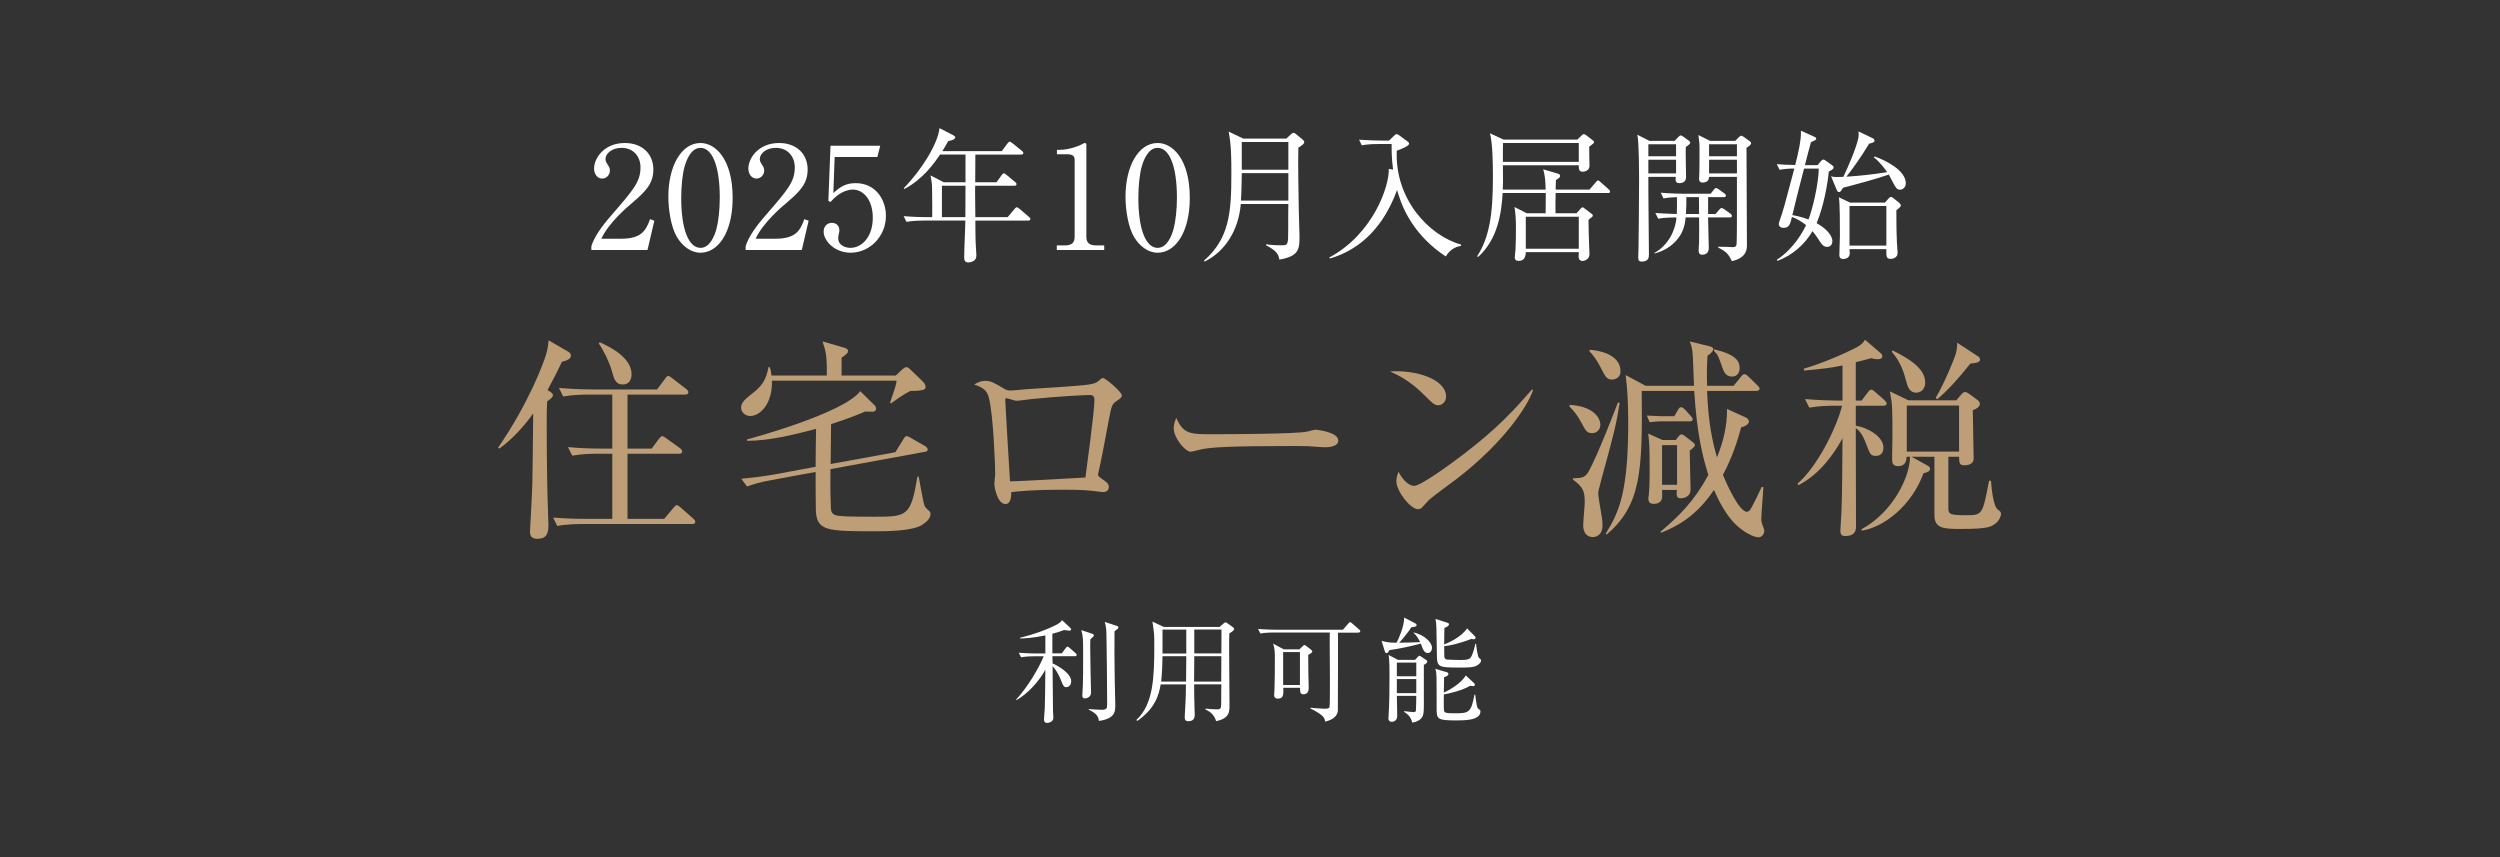 <?xml version="1.0" encoding="UTF-8"?>
<svg id="_レイヤー_2" data-name="レイヤー 2" xmlns="http://www.w3.org/2000/svg" viewBox="0 0 350 120">
  <rect x="0" y="0" width="350" height="120" fill="#333333" stroke="none"/>
  <defs>
    <style>
      .cls-1 {
        fill: #be9e76;
      }

      .cls-2 {
        fill: #fff;
      }

      .cls-3 {
        fill: none;
      }
    </style>
  </defs>
  <g id="object">
    <g>
      <rect class="cls-3" width="350" height="120"/>
      <g>
        <path class="cls-2" d="M148.65,91.48l.54-.74c.08-.11.18-.21.26-.21.1,0,.22.11.3.18l.82.72c.1.08.16.16.16.26,0,.16-.14.18-.24.18h-3.15c0,.32.02.69.02,1.01.69.29,2.61,1.36,2.61,2.5,0,.32-.18.82-.69.82-.27,0-.43-.1-.7-.86-.22-.62-.7-1.55-1.22-2.08.02.99.05,5.36.06,6.24,0,.16.05.86.05,1.01,0,.5-.56.7-.91.7-.26,0-.4-.19-.4-.45s.1-1.41.11-1.63c.03-.96.06-2.8.08-5.36-.88,1.6-2.45,3.35-4.03,4.24l-.06-.08c1.58-1.68,3.19-4.4,3.86-6.05h-1.3c-.29,0-1.09,0-1.87.14l-.32-.64c1.18.1,2.22.11,2.46.11h1.26v-2.53c-1.78.37-2.96.42-3.54.43v-.1c2.02-.5,3.78-1.15,5.07-1.81.4-.21.67-.42.8-.66l1.15,1.07c.06.05.13.13.13.21,0,.11-.1.19-.24.19-.1,0-.51-.05-.77-.08-.53.21-.98.35-1.62.51v2.75h1.31ZM152.88,88.71c.06.02.27.11.27.24,0,.11-.05.14-.5.56-.02.3-.02.62-.02,1.17,0,1.49.08,4.59.1,5.67,0,.21.02.48.02.61,0,.64-.62.82-.83.82-.29,0-.4-.14-.4-.4,0-.1.02-.24.02-.32.11-1.1.1-4.27.1-5.55,0-2.11-.02-2.46-.26-3.3l1.5.51ZM156.33,87.61c.11.03.24.08.24.24,0,.13-.06.18-.54.53-.03,1.09,0,5.43.03,6.67.03,1.22.08,3.46.08,3.67,0,.85,0,1.89-2.29,2.21-.06-.42-.14-.99-1.44-1.58l.02-.08c.35.03,1.41.1,1.79.1.78,0,.78-.22.78-.93,0-1.82-.06-8.24-.1-9.72-.02-.9-.13-1.28-.24-1.65l1.66.54Z"/>
        <path class="cls-2" d="M170.76,87.75l.56-.48c.13-.11.19-.14.24-.14.08,0,.19.06.26.11l.8.58c.1.06.16.18.16.24,0,.18-.21.34-.67.61-.03.61-.03.67-.03,2.38,0,1.22.05,6.56.05,7.65,0,.96,0,1.87-1.87,2.26-.3-1.07-1.12-1.46-1.5-1.63l.03-.13c.51.06,1.02.11,1.54.11.64,0,.64-.13.64-1.26,0-.32,0-2,.02-2.24h-3.81c0,.93.02,2.34.06,3.65.02.22.02.45.02.53,0,.34,0,.98-.9.98-.48,0-.5-.34-.5-.54,0-.13.02-.53.03-.67.13-1.94.14-3.38.14-3.94h-3.54c-.21,1.33-.72,3.35-3.27,5.11l-.13-.13c2.4-2.21,2.51-6.07,2.51-10.37,0-1.62,0-1.66-.26-3.41l1.58.75h7.83ZM162.75,91.87c0,.93-.08,2.72-.19,3.55h3.49l.03-3.55h-3.33ZM162.75,88.14v3.35h3.33v-3.35h-3.33ZM170.97,95.42l.02-3.55h-3.79l-.03,3.55h3.81ZM170.99,91.48l.02-3.35h-3.81v3.35h3.79Z"/>
        <path class="cls-2" d="M190.17,88.57h-2.85c0,.85,0,10.76-.02,10.96-.1.91-1.04,1.34-1.78,1.49-.08-.51-.14-.86-2.06-1.84v-.1c.21.03,1.5.14,1.91.14s.7,0,.77-.26c.05-.21.05-3.39.05-3.91,0-1.04-.05-5.57-.02-6.5h-7.83c-.16,0-1.15,0-1.89.14l-.32-.64c1.12.1,2.32.11,2.47.11h9.41l.74-.85c.08-.1.18-.21.26-.21s.18.08.29.18l.98.85c.08.08.16.14.16.24,0,.16-.14.18-.26.18ZM183.15,91.69c0,.46.02,1.95.02,2.43,0,.35.05,1.9.05,2.23,0,.82-.58.85-.75.85-.48,0-.46-.4-.46-.91h-2.35c.03.86.08,1.52-.77,1.52-.3,0-.51-.14-.51-.5,0-.13.05-.74.05-.86.05-1.67.05-2.9.05-4.26,0-1.01-.02-1.36-.24-2.08l1.49.8h2.19l.43-.42c.13-.13.21-.19.27-.19s.11.02.27.14l.64.51c.13.11.19.16.19.27,0,.14-.26.29-.56.46ZM181.99,91.29h-2.35v4.61h2.35v-4.61Z"/>
        <path class="cls-2" d="M199.88,91.42c-.4,0-.61-.4-.7-.62-.05-.11-.21-.59-.26-.69-1.34.34-3.09.74-4.42.91-.1.22-.21.43-.38.43-.11,0-.19-.11-.24-.24l-.46-1.5c.82.27,1.6.27,2.1.27.18-.32,1.09-2.24,1.06-3.52l1.55.8c.1.05.19.13.19.27,0,.11,0,.21-.74.29-.62,1.01-1.68,2.15-1.7,2.16.19,0,2.26-.03,2.95-.08-.42-.82-.67-1.06-.93-1.3l.02-.06c1.54.37,2.56,1.41,2.56,2.16,0,.29-.16.72-.59.72ZM199.34,93.08v5.36c0,1.36-.02,1.81-.45,2.21-.11.1-.46.42-1.17.51-.24-.91-.75-1.25-1.15-1.5l.03-.1c.59.08,1.15.13,1.26.13.1,0,.34,0,.37-.19.02-.19.05-1.98.05-2.08h-2.72c.02.53.05,2.31.05,2.77,0,.78-.56.86-.74.86-.45,0-.5-.34-.5-.51,0-.05.02-.06.02-.16.13-1.98.14-3.99.14-5.97s-.08-2.38-.13-2.72l1.31.69h2.4l.42-.46c.06-.06.11-.11.19-.11.06,0,.1.02.22.1l.74.5c.13.08.14.19.14.22,0,.11-.14.29-.5.46ZM198.28,92.76h-2.72v1.92h2.72v-1.92ZM198.28,95.07h-2.72v1.97h2.72v-1.97ZM203.92,100.86c-2.79,0-2.79-.21-2.79-1.74,0-.66,0-3.89-.02-4.39-.03-.64-.06-.82-.18-1.1l1.63.48c.1.03.22.11.22.24s-.11.32-.61.46c0,.34-.03,1.82-.03,2.15.67-.3,2.39-1.23,3.07-2.4l1.17,1.09c.08.08.1.13.1.19,0,.1-.05.22-.22.22-.13,0-.32-.03-.42-.06-1.18.69-2.93,1.09-3.7,1.22-.02.38-.03,2.13.03,2.32.1.26.37.32,1.34.32,2.08,0,2.45,0,2.91-2.61h.11c.22,1.65.24,1.82.46,2,.27.19.27.21.27.35,0,1.26-2.23,1.26-3.38,1.26ZM206.72,93.2c-.5.24-1.12.26-2.21.26-3.33,0-3.33-.05-3.35-2.02-.05-3.67-.05-4.08-.19-4.79l1.65.53c.11.03.24.08.24.22,0,.26-.43.43-.64.51-.03.62-.03,1.66-.03,2.32.42-.18,2.43-1.01,3.19-2.26l1.09,1.09c.06.06.11.13.11.22,0,.11-.1.22-.29.22-.05,0-.1,0-.27-.06-1.86.72-3.23.98-3.83,1.02,0,.51,0,1.44.02,1.54.03.14.13.29.35.34.21.03,1.67.06,1.91.06,1.02,0,1.31-.1,1.54-.53.22-.45.43-1.17.53-1.74h.11c.05.45.21,1.84.43,2,.13.08.27.18.27.35,0,.16-.14.48-.62.7Z"/>
      </g>
      <g>
        <path class="cls-1" d="M77.08,54.88c.18.12.33.27.33.45,0,.24-.27.48-.81.87-.06,1.02-.06,1.77-.06,3.72,0,4.26.09,9.48.18,11.7.03.66.06,1.5.06,1.92,0,1.14-.27,1.89-1.53,1.89-.75,0-1.05-.3-1.05-1.02,0-.21.33-5.79.33-6.87.03-1.14.06-4.02.12-9.66-1.32,1.83-2.88,3.57-4.74,4.92l-.18-.12c4.29-6.24,6.42-11.91,6.78-13.26.15-.57.27-1.32.3-1.77l2.7,1.56c.24.15.42.3.42.54,0,.54-.6.72-1.26.9-.45.96-.93,1.95-2.01,3.96l.42.27ZM87.85,55.24v7.56h3.39l1.02-1.38c.09-.12.3-.36.48-.36.12,0,.33.15.54.3l1.92,1.38c.15.12.3.3.3.45,0,.33-.27.33-.45.33h-7.2v9.12h5.13l1.29-1.53c.15-.18.33-.39.48-.39s.36.18.54.33l1.74,1.53c.12.12.3.27.3.45,0,.33-.27.33-.45.33h-15.33c-.24,0-2.13,0-3.54.27l-.57-1.17c1.47.12,3.12.18,4.59.18h3.69v-9.12h-2.07c-.75,0-2.19.03-3.54.27l-.6-1.2c1.47.15,3.15.21,4.62.21h1.59v-7.56h-3.36c-.69,0-2.19.03-3.51.27l-.6-1.2c2.46.21,4.26.21,4.59.21h9.15l1.08-1.44c.18-.27.3-.45.51-.45.12,0,.33.18.54.33l1.95,1.5c.12.09.3.27.3.45,0,.3-.3.33-.45.33h-8.07ZM83.98,47.92c1.32.6,4.44,2.1,4.44,4.47,0,.69-.3,1.44-1.23,1.44-1.02,0-1.26-.84-1.5-1.8-.36-1.35-1.32-3.21-1.86-3.93l.15-.18Z"/>
        <path class="cls-1" d="M127.45,54.73c-.96.48-1.83,1.11-2.7,1.74l-.15-.09c.81-2.31.84-2.52.93-3.09h-17.46c.09,3.36-1.74,4.95-3.03,4.95-.84,0-1.29-.66-1.29-1.17,0-.75.69-1.29,1.53-1.95,1.41-1.08,1.98-1.95,2.31-3.72h.18c.12.36.18.63.24,1.17h7.74c.06-2.82-.18-3.51-.6-4.77l3.12.9c.33.09.45.27.45.45,0,.27-.21.45-.9.93v2.49h7.59l.93-.87c.18-.15.36-.3.57-.3s.42.21.57.36l1.74,1.68c.3.3.36.57.36.75,0,.3-.15.54-2.13.54ZM129.19,73.42c-1.29.93-4.95.96-6.66.96-6.81,0-8.19-.06-8.31-2.94-.03-.48-.03-4.62-.03-5.37l-6.18,1.14c-1.5.27-2.58.57-3.42.9l-.81-1.08c1.53-.15,3.06-.33,4.59-.6l5.82-1.08c0-.75.03-4.47.06-5.31-2.67.69-6.21,1.65-9.66,1.68v-.21c.45-.09,13.62-3.69,15.84-6.75l2.01,1.98c.18.15.21.39.21.51,0,.27-.3.39-.45.39s-.9-.03-1.08-.03c-.81.36-1.95.84-4.77,1.77,0,.81-.06,4.71-.06,5.58l9.06-1.65,1.11-1.8c.15-.24.27-.45.45-.45.15,0,.39.12.54.21l2.04,1.17c.18.09.39.3.39.48,0,.24-.18.3-.39.33l-13.23,2.43c-.03,2.28,0,3.93.06,5.46.03.48.15.78.6.96.54.21,1.92.24,5.52.24,4.56,0,5.07-.06,6-5.61h.18c.15.81.36,2.04.57,3.06s.24,1.14.6,1.47c.42.39.48.42.48.72,0,.63-.63,1.14-1.08,1.44Z"/>
        <path class="cls-1" d="M156.37,56.11c-.69.48-.72.51-1.17,2.85-.45,2.4-1.02,5.52-1.41,7.14-.03.09-.06.24-.06.33,0,.21.06.27.57.63.72.51.93.69.93,1.11,0,.72-.69.72-.81.72-.15,0-.36-.03-.57-.06-1.44-.18-2.04-.27-5.34-.27-3.63,0-5.85.21-6.93.33,0,.57-.06,1.68-.81,1.68-1.05,0-1.56-2.1-1.56-2.91,0-.21.12-1.14.12-1.32,0-.78-.24-8.28-.9-10.71-.3-1.05-.81-1.35-2.04-1.8.36-.21.87-.51,1.53-.51.78,0,1.23.24,2.67,1.11.39.24.69.24.96.24.33,0,1.83-.15,2.13-.18,1.41-.09,7.56-.45,8.79-.66.96-.15,1.14-.33,1.56-.69.18-.18.3-.21.39-.21.36,0,2.64,1.95,2.64,2.43,0,.24-.18.42-.69.75ZM152.65,55.3c-.87,0-4.71.21-8.25.57-.3.03-1.77.24-2.13.24-.21,0-1.17-.36-1.41-.36-.09,0-.12.03-.12.27,0,.57.66,11.31.66,11.37.96,0,9.33-.45,10.56-.54.12-.99,1.26-9.15,1.26-10.89,0-.33-.12-.66-.57-.66Z"/>
        <path class="cls-1" d="M185.5,62.62c-.27,0-.99-.06-1.05-.06-1.08-.09-1.38-.12-3.39-.12-9.15,0-11.85.18-13.2.54-.09.03-1.05.27-1.14.27-.78,0-2.4-1.92-2.4-3.3,0-.18.03-.75.36-1.44,1.02,2.28,1.95,2.28,5.07,2.28,2.07,0,11.82-.03,13.2-.36.18-.03,1.05-.27,1.23-.27s3.18.33,3.18,1.5c0,.93-1.5.96-1.86.96Z"/>
        <path class="cls-1" d="M201.34,56.74c-.51,0-.87-.36-1.83-1.32-2.1-2.13-3.78-2.91-4.92-3.42,3.6-.24,7.86,1.05,7.86,3.54,0,.66-.51,1.2-1.11,1.2ZM203.95,67.03c-.63.48-3.45,2.52-3.96,3.03-.15.15-.81.9-.96,1.05-.12.12-.36.18-.51.18-1.05,0-3.03-2.52-3.03-3.93,0-.54.18-.99.3-1.32.69,1.35,1.56,1.98,2.19,1.98.99,0,5.64-3.45,6.93-4.44,4.83-3.69,7.14-6.27,9.57-9.06l.15.09c-.72,2.19-4.08,7.35-10.68,12.42Z"/>
        <path class="cls-1" d="M222.88,60.64c-.69,0-.9-.33-1.47-1.44-.6-1.14-1.14-1.74-1.68-2.28l.03-.24c3.45.21,4.29,1.92,4.29,2.79,0,.63-.45,1.17-1.17,1.17ZM224.29,66.76c-.48,1.77-.54,2.01-.54,2.46,0,.12.24,1.59.27,1.77.21,1.14.33,1.86.33,2.55,0,1.53-1.08,1.65-1.35,1.65-.66,0-1.08-.42-1.2-.81-.15-.39-.15-.66-.15-.87,0-.51.21-2.73.21-3.15,0-1.44-.12-2.13-1.65-3.21v-.18c1.35-.06,1.74-.09,2.28-1.11,1.23-2.28,3.54-8.25,4.02-9.51l.24.06c-.48,3.06-.78,4.23-2.46,10.35ZM225.67,53.14c-.66,0-.93-.42-1.29-1.14-.9-1.8-1.47-2.43-1.86-2.82l.03-.21c1.11.06,4.32.57,4.32,3,0,1.05-.93,1.17-1.2,1.17ZM246.19,75.22c-.63,0-1.92-.63-2.97-1.59-1.59-1.41-2.67-3.69-3.27-5.04-2.4,3.63-5.19,5.13-7.41,6l-.06-.15c2.61-2.22,4.68-4.23,6.69-7.95-.75-2.4-1.59-5.52-1.98-11.76h-7.35c.12,11.31-.09,15.96-4.89,20.1l-.15-.12c1.92-3.06,3.15-5.94,3.15-15.57,0-2.34-.09-4.59-.36-6.63l2.79,1.5h6.78c-.03-.63-.12-3.33-.15-3.87-.06-1.38-.21-1.74-.45-2.34l2.82.69c.24.06.48.18.48.39,0,.3-.33.57-.81.93-.06.96-.12,2.22-.06,4.2h3.72l1.02-1.26c.15-.21.3-.36.51-.36.18,0,.36.15.51.3l1.29,1.26c.09.09.3.27.3.45,0,.27-.27.33-.45.33h-6.9c.18,4.62.75,7.02,1.38,9.3.9-2.16,1.44-4.44,1.41-6.78l2.64,1.2c.12.06.42.24.42.57,0,.42-.54.66-1.08.81-.51,1.86-1.14,3.96-2.55,6.66.39.96,2.22,5.16,3.36,5.16.33,0,.54-.39.69-.69.51-.96.84-1.62,1.38-2.79l.24.03c-.24,3.06-.3,4.2-.3,4.47,0,.3.06.54.18.87.12.36.24.57.24.75,0,.51-.36.93-.81.93ZM236.53,58.99h-4.08c-.12,0-.81.03-1.5.12l-.39-.93c1.08.06,2.04.09,2.28.09h1.56l.51-.87c.09-.15.21-.39.45-.39.15,0,.36.15.51.3l.84.93c.12.15.27.3.27.45,0,.24-.18.3-.45.3ZM236.56,63.07c0,.87.12,4.98.12,5.43,0,1.26-1.29,1.26-1.38,1.26-.63,0-.6-.48-.54-1.17h-2.07c0,.18.03.99,0,1.14-.15.81-.99.81-1.2.81-.72,0-.72-.6-.72-.72,0-.15.03-.39.06-.51.12-1.02.12-2.76.12-3.3,0-3.78-.06-4.2-.21-5.31l2.01.9h1.86l.42-.54c.12-.15.24-.24.39-.24s.3.09.45.21l1.11.87c.12.09.3.24.3.42,0,.24-.45.57-.72.75ZM234.79,62.32h-2.1v5.55h2.1v-5.55ZM242.47,52.72c-.9,0-1.14-.72-1.35-1.29-.54-1.59-.63-1.77-1.17-2.31l.06-.21c3,.72,3.54,1.65,3.54,2.61,0,.39-.15,1.2-1.08,1.2Z"/>
        <path class="cls-1" d="M263.68,56.8h-3.87v2.79c1.5.24,3.87,1.44,3.87,3.09,0,.21-.03,1.14-1.05,1.14-.75,0-.81-.21-1.35-1.62-.6-1.62-1.11-2.01-1.47-2.25,0,2.16.03,11.76.03,13.71,0,.42,0,1.38-1.5,1.38-.24,0-.69,0-.69-.72,0-.42.15-2.22.15-2.58.12-2.76.12-7.11.15-10.38-1.17,2.16-3.18,5.04-6.18,6.57l-.12-.21c2.85-2.46,5.52-7.98,6.24-10.92h-1.05c-.75,0-2.19.03-3.54.27l-.6-1.2c2.07.18,4.2.21,4.62.21h.63v-4.92c-1.5.33-3.03.51-5.4.72v-.27c2.97-.84,6.75-2.61,7.56-3.09.66-.39.81-.66.99-.96l2.1,1.8c.18.15.33.33.33.48,0,.33-.24.45-.63.45-.27,0-.57-.03-.9-.15-1.29.33-1.65.45-2.19.57v5.37h.81l.87-1.14c.18-.24.33-.39.48-.39.18,0,.33.12.57.33l1.29,1.14c.18.18.3.33.3.48,0,.24-.27.3-.45.3ZM279.28,73.36c-.6.39-.93.69-4.68.69-2.4,0-3.78,0-3.78-1.95v-8.16h-3.21l2.28,1.26c.24.15.33.27.33.45,0,.27-.39.51-.93.6-1.65,4.56-5.55,7.56-8.64,8.04l-.06-.18c4.5-2.46,6.81-7.41,6.81-10.17h-.48c0,.3-.03,1.32-1.17,1.32-.84,0-.84-.57-.84-.78-.03-.48.03-2.73.03-3.24,0-4.2,0-4.65-.36-6.45l2.61,1.26h6.69l.69-.81c.21-.24.39-.36.54-.36s.33.09.63.3l1.14.84c.15.12.3.27.3.54,0,.42-.63.75-.99.87,0,.96.12,5.61.12,6.66,0,.21,0,.45-.21.69-.3.3-.72.36-1.11.36-.69,0-.69-.36-.72-1.2h-1.5v7.17c0,.9.21,1.02,2.58,1.02,2.19,0,2.22-.12,3.12-4.83h.27c.06.93.3,3.51.93,4.02.33.24.48.39.48.63,0,.09-.15.93-.87,1.41ZM268.27,54.97c-.99,0-1.23-.9-1.47-1.83-.54-2.13-1.35-3.18-1.95-3.9l.12-.18c2.43,1.2,4.56,2.58,4.56,4.5,0,.78-.48,1.41-1.26,1.41ZM274.27,56.77h-7.32v6.45h7.32v-6.45ZM275.86,50.89c-1.71,2.16-3.18,3.75-4.65,5.01l-.21-.21c1.26-2.1,2.58-5.43,2.76-6,.24-.75.24-1.26.24-1.71l2.94,1.92c.18.12.27.27.27.48,0,.36-.75.48-1.35.51Z"/>
      </g>
      <g>
        <path class="cls-2" d="M90.65,35h-7.86v-.54c.4-1.26,1.34-2.66,2.94-4.48,2.94-3.4,3.94-4.54,3.94-6.54,0-1.5-.96-2.74-2.66-2.74-1.4,0-2.24.84-2.24,1.56,0,.06,0,.32.2.62.26.4.42.62.42,1,0,.6-.48,1.12-1.08,1.12-.7,0-1.14-.66-1.14-1.4,0-1.46,1.42-3.58,4.3-3.58,2.48,0,4,1.56,4,3.72,0,2.02-1.16,3.12-2.96,4.66-.68.56-3.32,2.82-4.32,5.02h2.76c2.8,0,3.46-1.08,4.06-2.74l.6.22-.96,4.1Z"/>
        <path class="cls-2" d="M98.07,35.38c-1.38,0-2.54-.96-3.28-2.16-.84-1.38-1.22-3.84-1.22-5.7,0-4.26,1.82-7.5,4.5-7.5,2.06,0,4.5,2.22,4.5,7.68,0,4.9-2.06,7.68-4.5,7.68ZM95.83,23.36c-.28,1-.46,2.68-.46,4.34,0,4.46,1.06,7,2.7,7,1.38,0,2-1.84,2.22-2.6.28-1.02.48-2.72.48-4.4,0-4.56-1.1-7-2.7-7-1.42,0-2.04,1.96-2.24,2.66Z"/>
        <path class="cls-2" d="M112.25,35h-7.86v-.54c.4-1.26,1.34-2.66,2.94-4.48,2.94-3.4,3.94-4.54,3.94-6.54,0-1.5-.96-2.74-2.66-2.74-1.4,0-2.24.84-2.24,1.56,0,.06,0,.32.2.62.26.4.42.62.42,1,0,.6-.48,1.12-1.08,1.12-.7,0-1.14-.66-1.14-1.4,0-1.46,1.42-3.58,4.3-3.58,2.48,0,4,1.56,4,3.72,0,2.02-1.16,3.12-2.96,4.66-.68.56-3.32,2.82-4.32,5.02h2.76c2.8,0,3.46-1.08,4.06-2.74l.6.22-.96,4.1Z"/>
        <path class="cls-2" d="M116.85,21.98l-.18,5.04c.86-.76,1.62-1.38,3.1-1.38,2.88,0,4.26,2.38,4.26,4.58,0,2.9-2.3,5.16-4.94,5.16-2.28,0-3.78-1.7-3.78-2.94,0-.76.48-1.24,1.16-1.24.6,0,1.04.4,1.04,1.04,0,.2-.02.28-.1.6-.04.16-.06.44-.06.56,0,.86.9,1.3,1.7,1.3,1.62,0,3.14-1.54,3.14-4.22,0-2.54-1.34-3.94-2.8-3.94-.8,0-2.02.44-3.12,1.74l-.3-.16.3-7.72h6.96l-.4,1.58h-5.98Z"/>
        <path class="cls-2" d="M143.95,30.88h-7.4c.02,1.82,0,2.1.04,3.02,0,.28.1,1.52.1,1.78,0,.24,0,.6-.38.84-.28.18-.58.22-.72.22-.6,0-.6-.4-.6-.76,0-1.42.14-3.68.16-5.1h-5.88c-.26,0-1.38,0-2.36.18l-.4-.8c1.34.12,2.7.14,3.08.14h.92c.02-.66,0-2.62-.02-3.94,0-.62-.04-.98-.22-1.9l1.86.96h3.04v-3.88h-3.56c-.8,1.16-2.34,3.42-5,4.82l-.08-.12c2.5-2.54,4.78-6.24,5-8.4l1.94,1c.14.08.26.18.26.3,0,.32-.72.46-.98.52-.42.76-.62,1.06-.82,1.4h8.32l.8-1.08c.1-.12.18-.24.3-.24.1,0,.2.06.38.2l1.34,1.08c.1.08.2.18.2.3,0,.18-.18.22-.32.22h-6.4c0,.6-.02,3.32-.02,3.88h2.98l.72-1c.12-.16.22-.26.3-.26.1,0,.2.08.38.22l1.2,1c.16.12.2.22.2.3,0,.2-.16.22-.3.22h-5.48c0,.12-.02.72-.02.78,0,.12.04,3.04.04,3.62h4.52l.96-1.14c.16-.18.24-.24.32-.24.1,0,.2.08.36.2l1.34,1.14c.1.1.2.18.2.32,0,.18-.18.2-.3.2ZM131.87,26v4.4h3.28c0-.92.02-3.66.02-4.4h-3.3Z"/>
        <path class="cls-2" d="M147.95,34.36h1.1c1.04,0,1.4-.4,1.4-1.22v-10.82c0-.62-.58-.72-.96-.72h-1.52v-.62h.36c1.54,0,3.02-.7,3.26-.84.14-.08.2-.12.28-.12.18,0,.22.12.22.28v12.84c0,.86.42,1.22,1.4,1.22h1.1v.64h-6.64v-.64Z"/>
        <path class="cls-2" d="M162.07,35.38c-1.38,0-2.54-.96-3.28-2.16-.84-1.38-1.22-3.84-1.22-5.7,0-4.26,1.82-7.5,4.5-7.5,2.06,0,4.5,2.22,4.5,7.68,0,4.9-2.06,7.68-4.5,7.68ZM159.83,23.36c-.28,1-.46,2.68-.46,4.34,0,4.46,1.06,7,2.7,7,1.38,0,2-1.84,2.22-2.6.28-1.02.48-2.72.48-4.4,0-4.56-1.1-7-2.7-7-1.42,0-2.04,1.96-2.24,2.66Z"/>
        <path class="cls-2" d="M181.77,20.68c-.06,1.68.02,6.76.06,8.74,0,.58.1,3.12.1,3.62,0,1.74,0,2.84-2.82,3.3-.12-.78-.44-1.26-1.86-2l.02-.14c.3.04.92.14,2.08.14.98,0,1,0,1-2.32,0-1.54,0-2.64.02-3.46h-6.66c-.3,3.56-2.1,6.6-5.06,8.06l-.1-.12c3.56-3.12,3.84-6.74,3.84-12.14,0-2,0-4-.38-5.94l2.04.98h6.04l.64-.6c.14-.12.26-.2.36-.2.12,0,.22.06.34.16l.94.78c.14.12.22.24.22.36,0,.2-.14.34-.82.78ZM180.37,24.24h-6.52s-.04,2.96-.12,3.84h6.64v-3.84ZM180.37,19.88h-6.52v3.88h6.52v-3.88Z"/>
        <path class="cls-2" d="M202.41,35.9c-2.82-1.84-5.04-4.46-6.26-7.6-.3-.78-.46-1.36-.56-1.7-1.1,3.04-2.88,5.84-5.52,7.72-1.72,1.22-3.24,1.68-3.9,1.88l-.06-.16c6.08-3.24,8.42-9.96,8.32-12.4l.6.1c-.22-1.74-.2-2.68-.2-3.58h-1.82c-.36,0-1.38,0-2.36.18l-.38-.78c1.24.08,2.48.12,3.06.12h1.14l.72-.7c.12-.12.22-.2.34-.2.1,0,.24.08.38.18l1.14.84c.16.12.22.2.22.32,0,.32-1.12.76-1.72.98-.3,6.76,4.5,11.9,9,13.14v.18c-.46.08-1.44.3-2.14,1.48Z"/>
        <path class="cls-2" d="M225.11,27.02h-7.32c-.02.66-.04,2.3-.02,2.84h2.94l.52-.58c.12-.12.22-.26.32-.26s.22.12.34.2l.92.7c.12.1.18.12.18.26,0,.1-.04.16-.2.28-.16.12-.24.18-.4.34,0,1.2.06,2.66.1,3.88,0,.14.04.76.04.88,0,.82-.8.98-1,.98s-.52-.14-.52-.6c0-.1.02-.56.02-.64h-7.42c-.02.7-.24,1.22-.98,1.22-.56,0-.56-.34-.56-.52s.1-.96.1-1.1c.06-1.04.06-2.12.06-2.86,0-1.42-.04-2.02-.2-3.06l1.72.88h2.64c0-.94.02-1.96.02-2.84h-6.04c-.16,2.76-.66,6.44-3.42,8.94l-.16-.06c1.7-2.62,2.22-5.82,2.22-11.08,0-1.6-.02-4.76-.42-6.16l1.9.88h10.34l.56-.54c.18-.18.24-.22.34-.22.12,0,.24.08.32.14l.86.66c.12.1.26.18.26.3,0,.14-.06.2-.68.66-.02.42.04,2.3.04,2.68,0,.7-.74.82-.92.82-.58,0-.58-.42-.58-.74v-.16h-10.62c.02,2.24.02,2.72-.02,3.4h6c-.02-1.36-.12-2.06-.34-2.84l2.08.62c.16.04.28.12.28.3,0,.2-.06.24-.58.58-.02.22-.04,1.06-.04,1.34h4.74l.88-1.02c.12-.12.18-.26.3-.26s.28.14.36.22l1.14,1.02c.12.12.2.18.2.32,0,.18-.16.2-.3.2ZM221.03,20.02h-10.6c-.04.38-.02,2.22-.02,2.64h10.62v-2.64ZM221.03,30.34h-7.42v4.48h7.42v-4.48Z"/>
        <path class="cls-2" d="M236.01,20.58c-.04.66.04,3.62.04,4.22s-.4.84-.96.84-.54-.44-.48-.88h-3.84c-.02,1.72.08,9.28.08,10.82,0,.4,0,1.04-1,1.04-.42,0-.5-.2-.5-.58,0-.2.04-1.08.04-1.26.02-.62.08-6.86.08-9.06,0-1.52,0-5.68-.24-6.86l1.68.86h3.54l.5-.52c.16-.16.26-.24.36-.24s.2.06.4.2l.76.56c.1.08.16.16.16.26,0,.12-.1.26-.62.6ZM234.65,20.2h-3.88v1.68h3.88v-1.68ZM234.65,22.36h-3.88v1.92h3.88v-1.92ZM242.17,30.44h-3.04c0,.68.1,3.68.1,4.28s-.34.94-.92.94c-.18,0-.5-.04-.5-.58,0-.18.06-1,.06-1.16.02-1.36.02-2.24,0-3.48h-1.88c-.08.72-.2,2.1-1.42,3.36-1.08,1.14-2.28,1.5-2.94,1.7v-.1c2-1.1,2.96-3.28,3.08-4.96-.46,0-1.64,0-2.56.18l-.4-.8c.72.06,2.2.12,3,.14.02-.54.04-1.16.02-2.36-.62.02-1.26.06-1.88.18l-.38-.8c1.36.12,2.78.14,3.06.14h3.92l.46-.58c.1-.14.2-.22.3-.22.08,0,.2.08.36.18l.84.6c.08.06.18.18.18.3,0,.1-.12.2-.3.2h-2.2c.02.38,0,2.02,0,2.36h1.04l.52-.6c.14-.16.24-.24.34-.24.08,0,.2.06.4.2l.84.6c.1.08.2.2.2.32,0,.14-.14.2-.3.2ZM237.85,27.6h-1.76c0,.72,0,1.58-.06,2.36h1.84l-.02-2.36ZM244.51,20.68c0,.38.06,13.22.06,13.62,0,.52,0,1.78-2.1,2.26-.46-.9-.68-1.28-1.92-1.9v-.12c.32-.02,2.02.06,2.08.06.26,0,.42-.1.48-.32.06-.2.06-4.06.06-4.54v-4.98h-3.9c0,.8-.82.8-.9.8-.32,0-.5-.16-.5-.5,0-.14.04-.82.04-.96.02-1.02.02-1.84.02-3.54,0-.4-.02-.76-.16-1.66l1.64.82h3.52l.48-.48c.16-.16.26-.24.36-.24.12,0,.24.08.46.24l.72.52c.14.1.2.16.2.3,0,.12-.12.34-.64.62ZM243.17,20.2h-3.9v1.68h3.9v-1.68ZM243.17,22.36h-3.9v1.92h3.9v-1.92Z"/>
        <path class="cls-2" d="M256.03,24.02c-.16,1.74-.7,4.8-1.7,7.22,1.08.6,2.2,1.58,2.2,2.52,0,.5-.3.8-.72.8s-.68-.2-1.06-.8c-.52-.82-.82-1.18-1-1.4-1.12,1.92-2.84,3.38-4.9,4.16l-.1-.14c2.46-1.62,3.7-4.04,4.1-4.86-.4-.34-1.24-.9-1.98-1.14-.24,1.02-.38,1.52-1.18,1.52-.3,0-.66-.14-.66-.54,0-.12.02-.18.12-.46.52-1.48.66-2.02,2.06-7.3-.7,0-1.38.04-2.06.18l-.4-.8c.9.08,1.48.1,2.58.12.38-1.5.86-3.44.8-4.8l1.86.84c.16.08.28.12.28.28s-.08.18-.74.5c-.16.5-.72,2.74-.84,3.2h1.78l.44-.54c.16-.18.26-.24.38-.24.1,0,.16.04.34.18l.86.6c.12.08.22.22.22.32,0,.22-.24.34-.68.58ZM252.57,23.6c-.02.08-.34,1.26-.5,1.92-.56,2.16-.6,2.4-1.14,4.6.36.06,1.1.18,2.26.6.54-1.34,1.4-4.9,1.44-7.12h-2.06ZM265.99,26.56c-.42,0-.6-.32-.88-.84-.36-.68-.54-1-.68-1.28-1.48.54-5.2,1.54-6.4,1.84-.34.54-.36.6-.58.6-.12,0-.2-.02-.32-.32l-.78-1.88c.54.14.66.12,1.72.08.64-1.36,1.76-3.88,2.1-5.44.06-.32.04-.64.02-.92l2,.96c.14.06.24.2.24.34,0,.18-.12.26-.76.42-1.12,1.88-2.38,3.62-3.18,4.62,1.92-.12,3.82-.34,5.72-.64-.24-.32-1-1.42-1.86-2.06l.08-.14c1.66.58,4.38,1.98,4.38,3.76,0,.62-.46.9-.82.9ZM265.91,29.08c-.22.18-.24.2-.42.36,0,.68,0,2.9.08,4.52,0,.22.1,1.22.1,1.42,0,.62-.52.86-1,.86-.58,0-.58-.36-.58-1.04v-.32h-5.16c0,.08.04.48.04.56,0,.8-.8.82-.94.82-.44,0-.52-.32-.52-.54,0-.76.08-2,.08-2.78,0-1.12,0-4.42-.14-5.32l1.54.74h4.9l.5-.56c.12-.14.22-.22.34-.22s.18.02.4.2l.72.58c.14.12.26.24.26.4,0,.14-.1.24-.2.32ZM264.09,28.84h-5.16v5.54h5.16v-5.54Z"/>
      </g>
    </g>
  </g>
</svg>